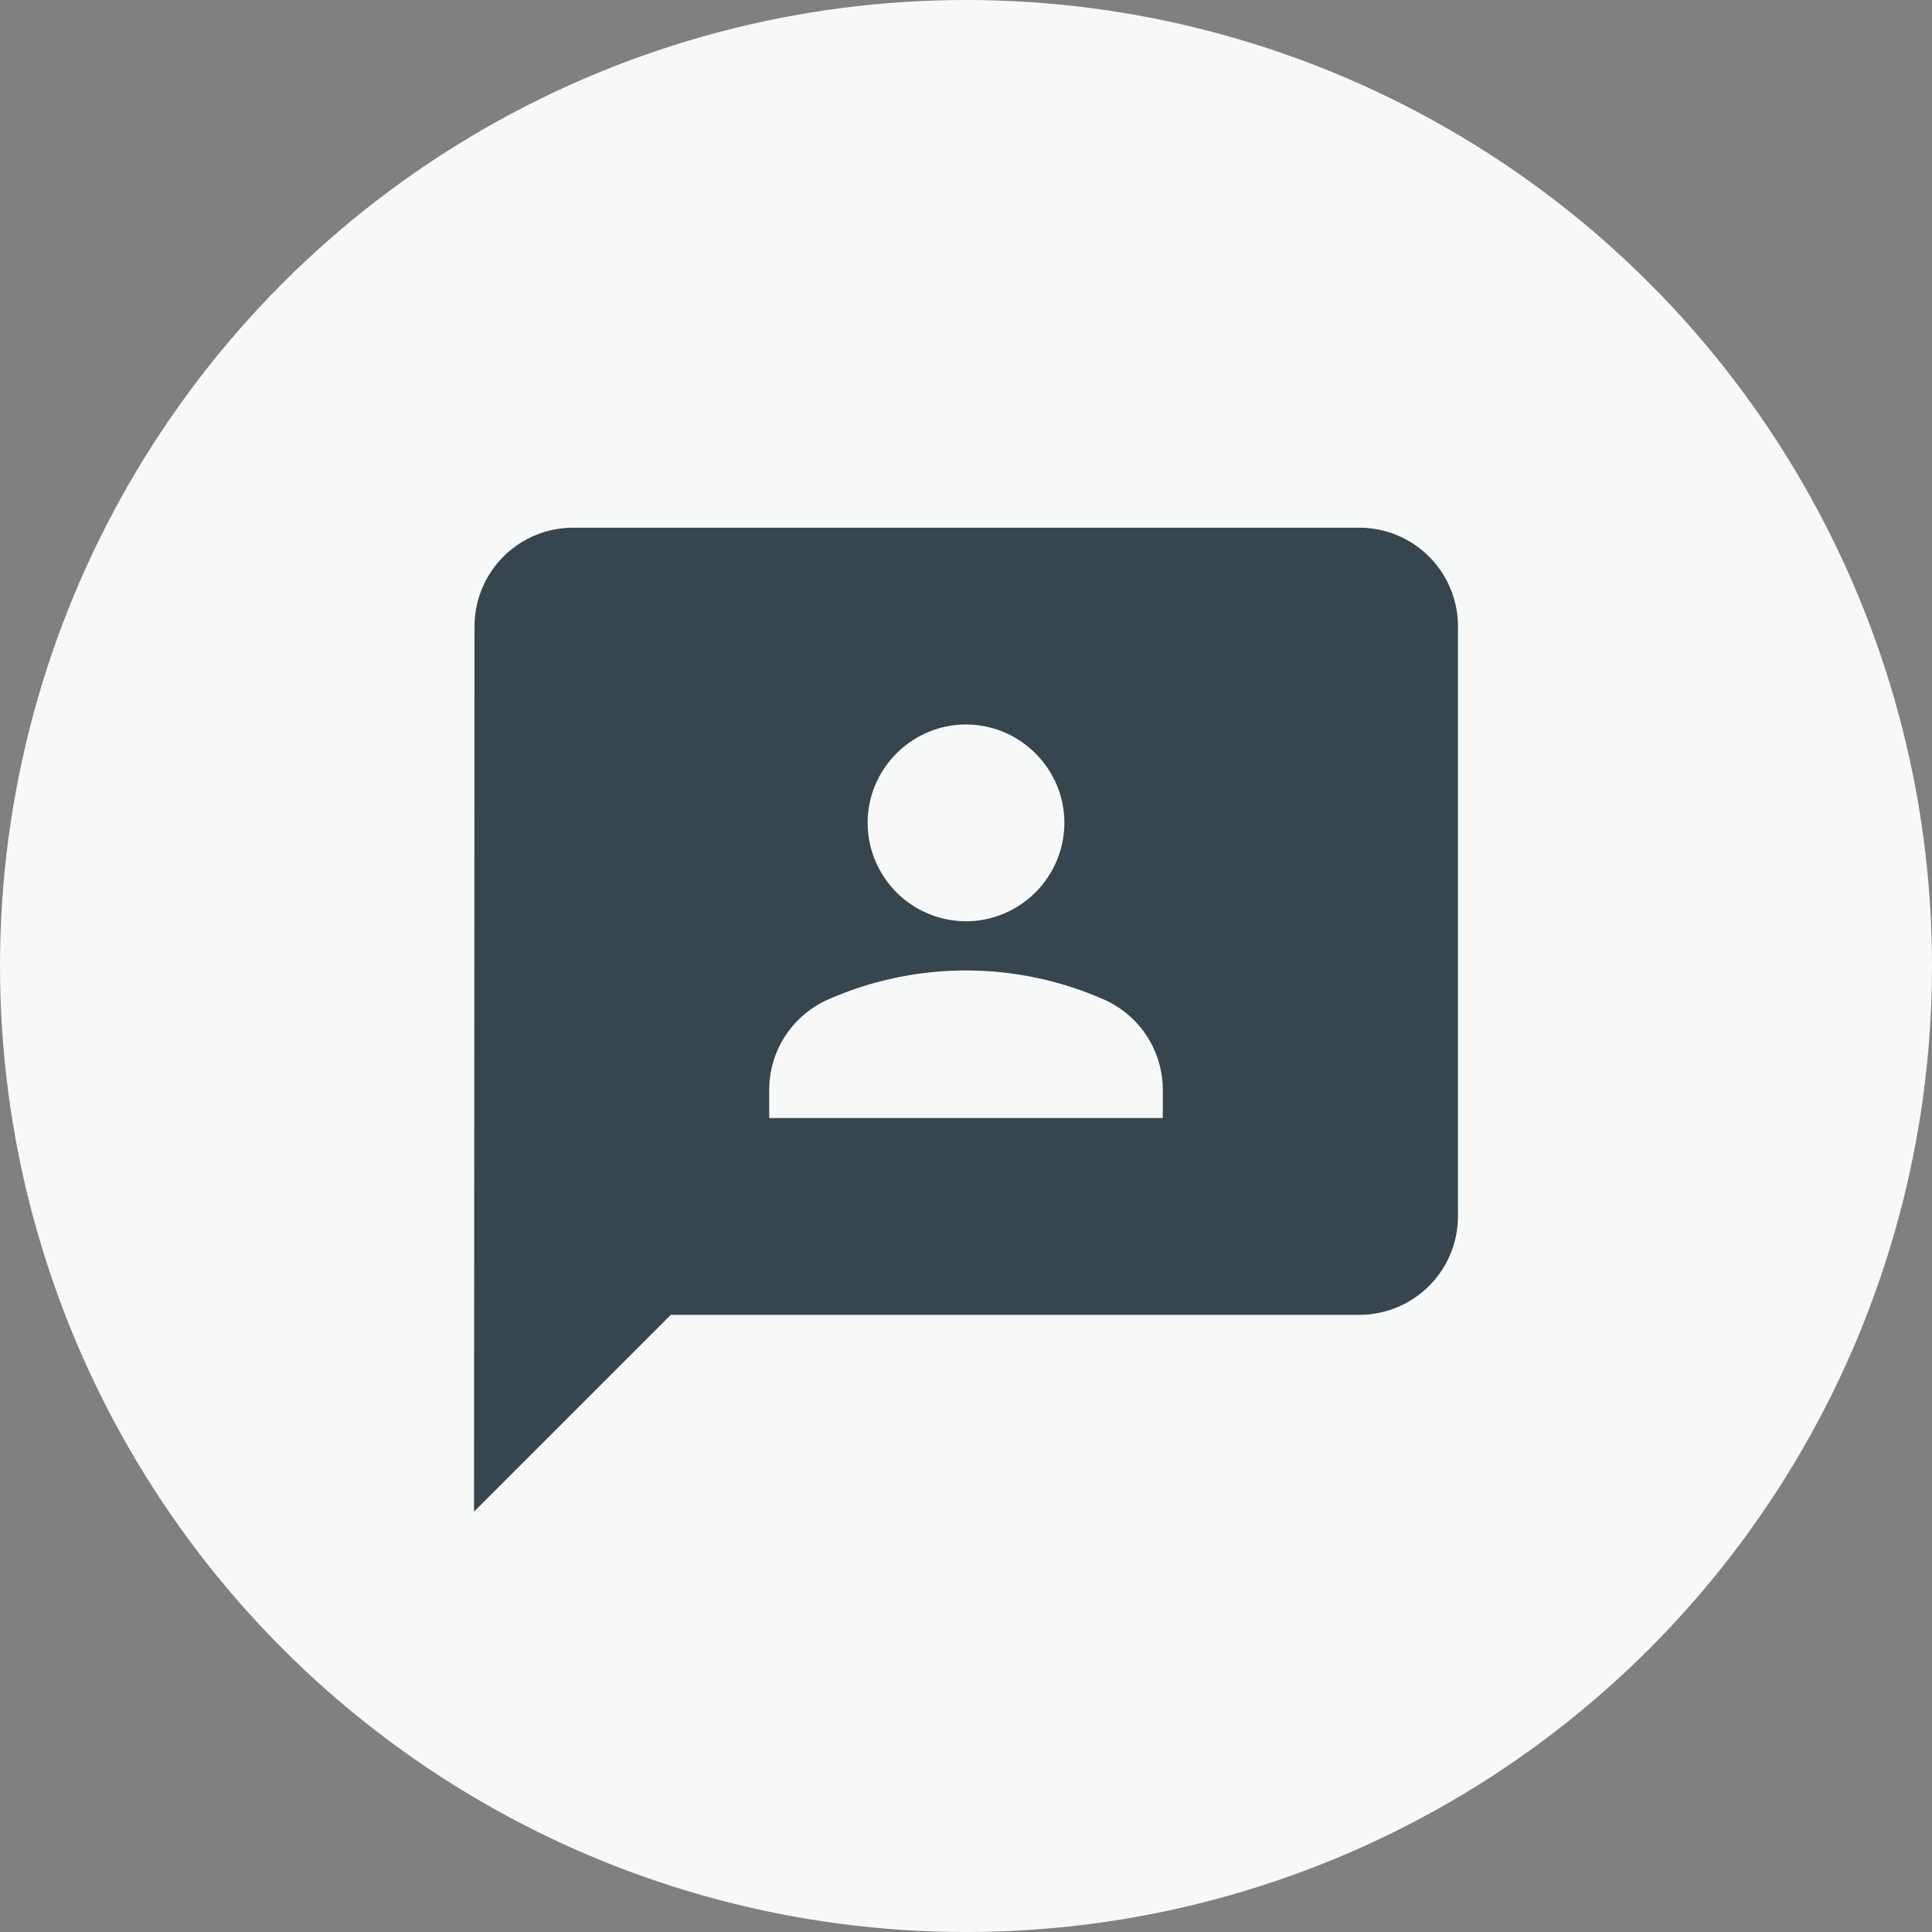 <svg width="36" height="36" xmlns="http://www.w3.org/2000/svg"><rect width="100%" height="100%" fill="#808080" stroke="none"/><g fill="none" fill-rule="evenodd"><g><circle fill="#F7F9F9" cx="18" cy="18" r="18"/><path d="M8 9h22v22H8z"/><path d="M25.333 9.833H10.676a1.839 1.839 0 0 0-1.834 1.834l-.009 16.5L12.5 24.5h12.833a1.839 1.839 0 0 0 1.834-1.833v-11a1.839 1.839 0 0 0-1.834-1.834ZM18 13.5c1.008 0 1.833.825 1.833 1.833A1.839 1.839 0 0 1 18 17.167a1.839 1.839 0 0 1-1.833-1.834c0-1.008.825-1.833 1.833-1.833Zm3.667 7.333h-7.334v-.522c0-.743.44-1.403 1.119-1.696a6.371 6.371 0 0 1 5.096 0 1.843 1.843 0 0 1 1.119 1.696v.522Z" fill="#36454E" fill-rule="nonzero"/></g></g></svg>